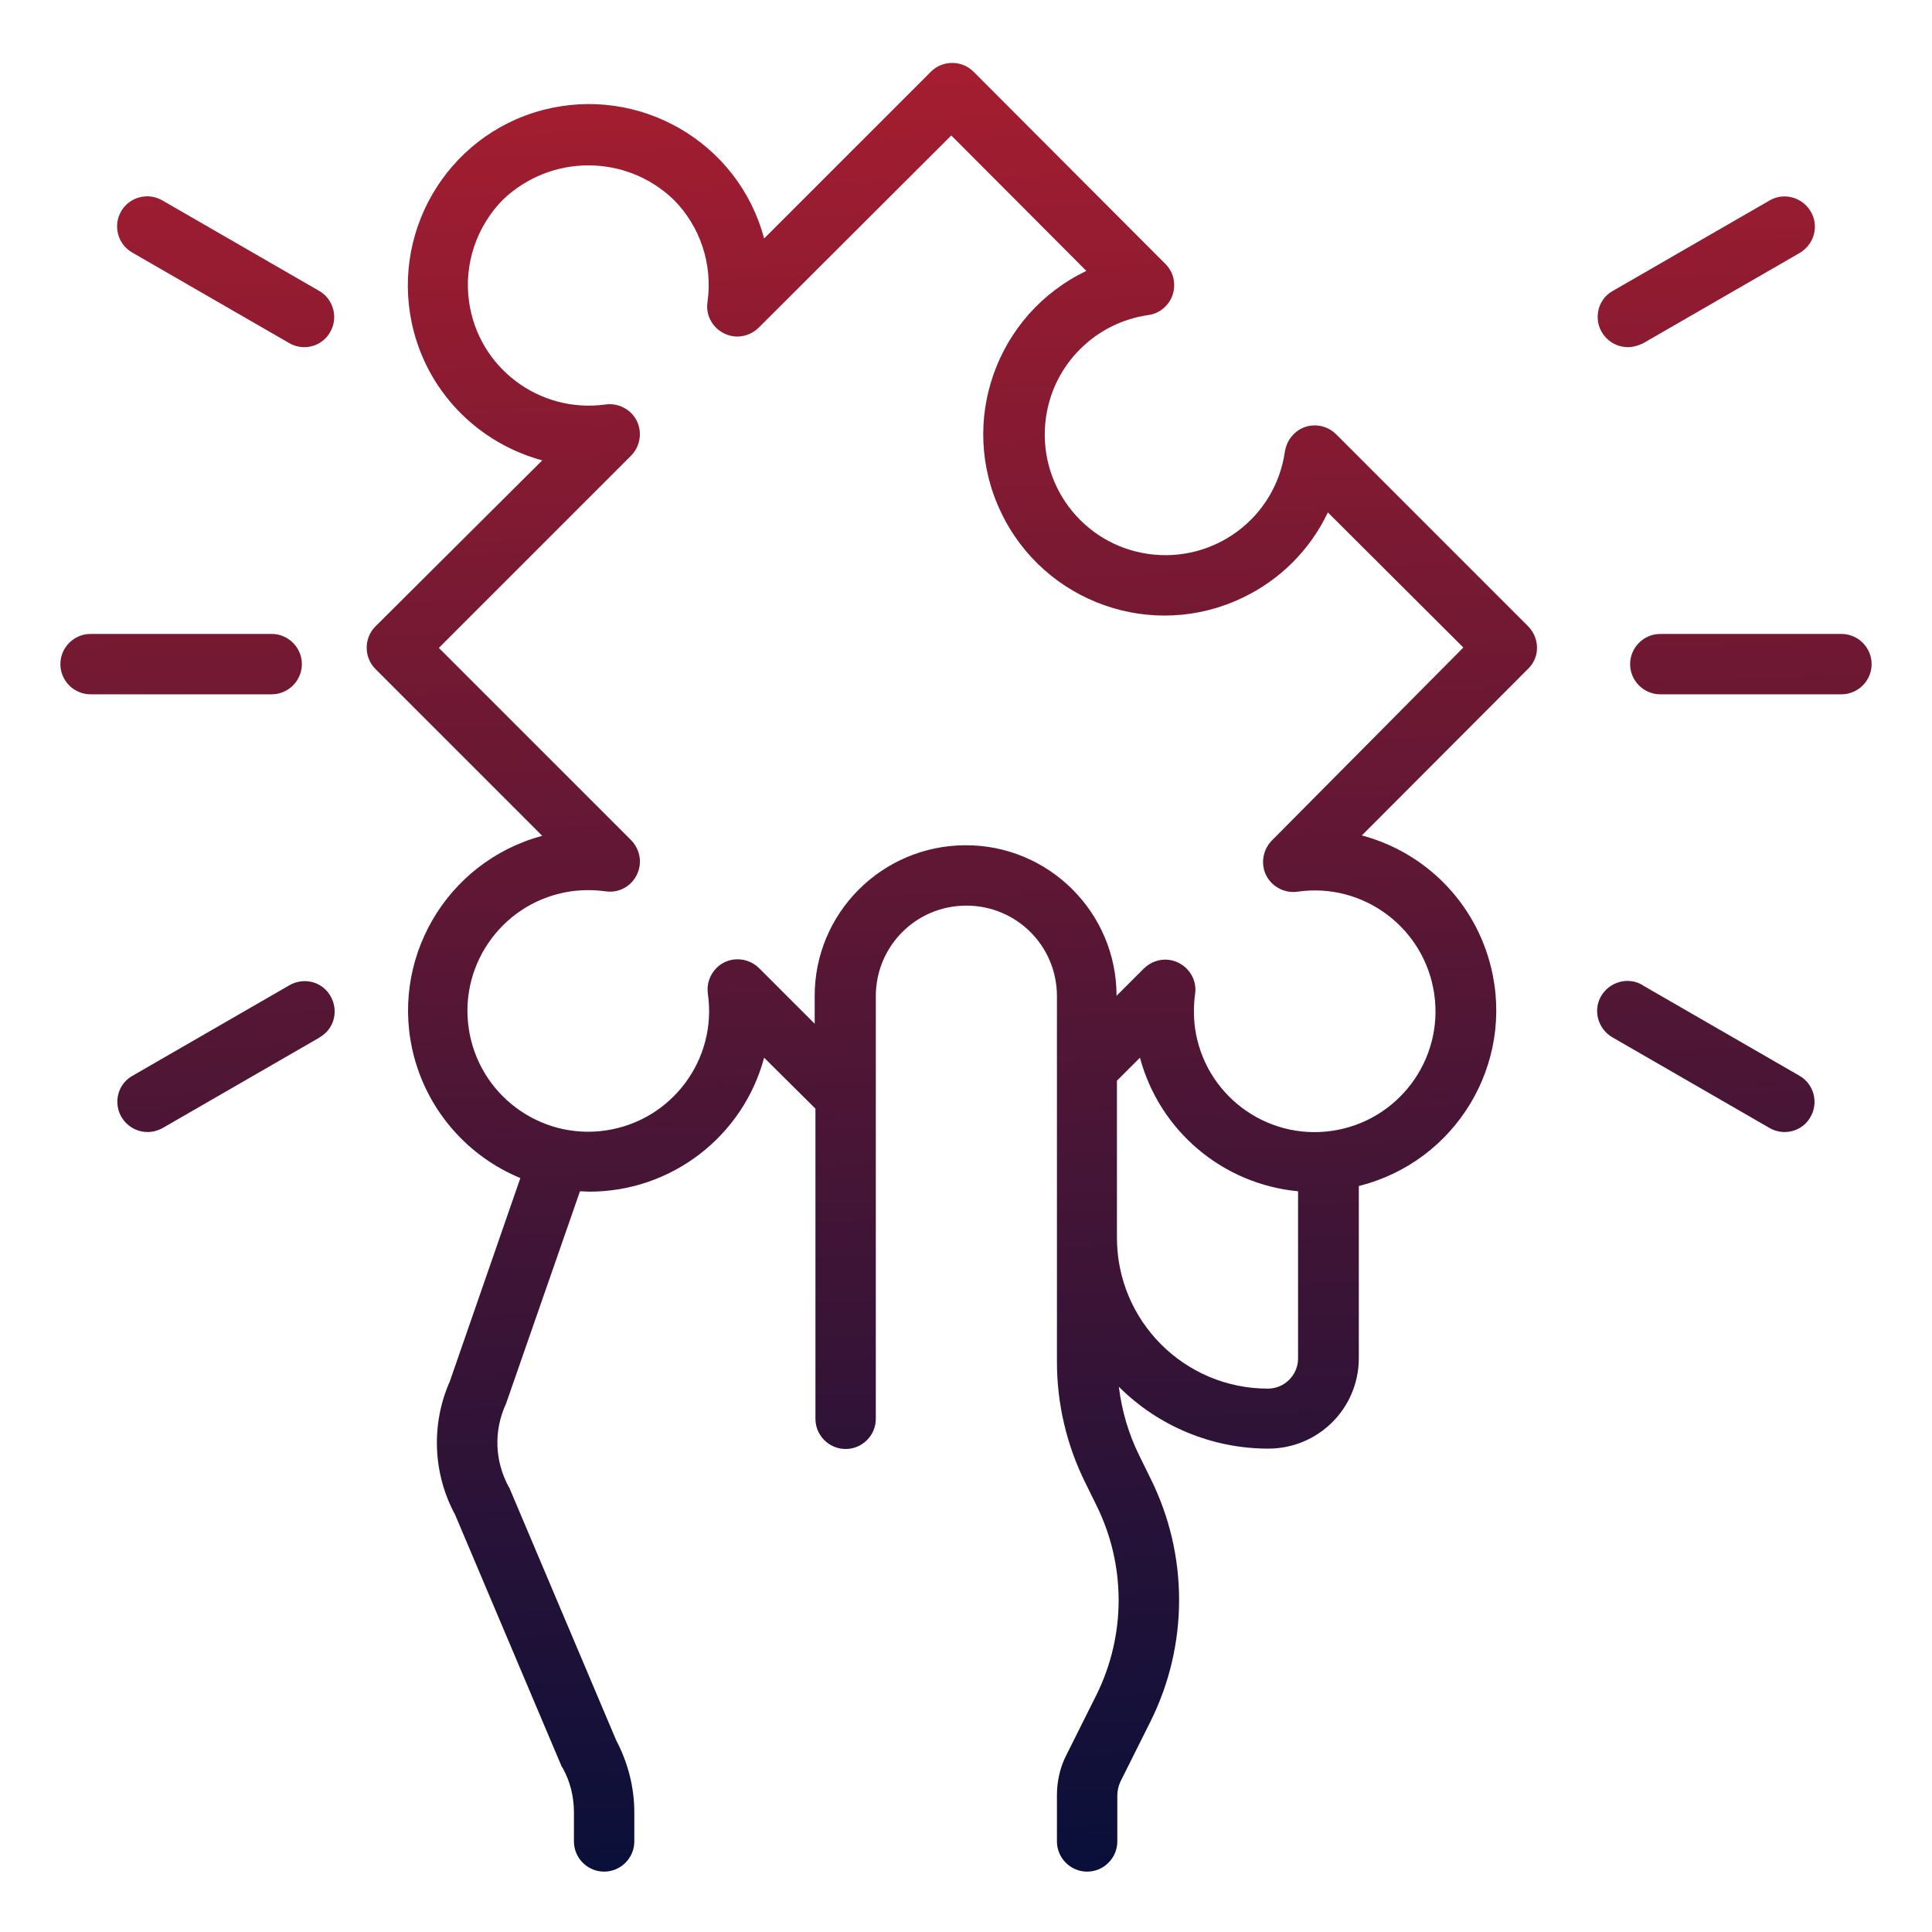 <svg xmlns="http://www.w3.org/2000/svg" xmlns:xlink="http://www.w3.org/1999/xlink" id="Layer_1" x="0px" y="0px" viewBox="0 0 512 512" style="enable-background:new 0 0 512 512;" xml:space="preserve"><style type="text/css">	.st0{fill:url(#SVGID_1_);}	.st1{fill:url(#SVGID_2_);}	.st2{fill:url(#SVGID_3_);}	.st3{fill:url(#SVGID_4_);}	.st4{fill:url(#SVGID_5_);}	.st5{fill:url(#SVGID_6_);}	.st6{fill:url(#SVGID_7_);}</style><g id="Solution">	<linearGradient id="SVGID_1_" gradientUnits="userSpaceOnUse" x1="245.136" y1="-15.69" x2="265.136" y2="510.31">		<stop offset="0" style="stop-color:#B01E2F"></stop>		<stop offset="1" style="stop-color:#040F3A"></stop>	</linearGradient>	<path class="st0" d="M405,166l-50.9-50.9c-3.1-3.1-8.2-3.2-11.3,0c-1.2,1.2-2,2.8-2.3,4.6c-2.5,17.5-18.7,29.6-36.2,27.1  c-17.5-2.5-29.6-18.7-27.1-36.2c2-14.1,13.1-25.1,27.1-27.1c4.4-0.6,7.4-4.7,6.8-9c-0.2-1.7-1-3.3-2.3-4.6L258,19  c-3.1-3.1-8.2-3.1-11.3,0l-44.2,44.2c-6.8-25.6-33.2-40.8-58.8-34s-40.8,33.2-34,58.8c4.4,16.6,17.4,29.5,34,34L99.5,166  c-3.1,3.1-3.1,8.2,0,11.3l44.2,44.2c-25.6,6.9-40.8,33.2-33.9,58.8c3.9,14.4,14.3,26.2,28.1,31.9l-18.7,53.9  c-5,11.3-4.5,24.4,1.4,35.3l28.1,66.4c0.1,0.3,0.2,0.5,0.4,0.7c2,3.6,3,7.6,3,11.8v7.7c0,4.4,3.6,8,8,8s8-3.6,8-8v-7.7  c0-6.7-1.7-13.2-4.8-19.1l-28.1-66.4c-0.1-0.3-0.2-0.5-0.4-0.8c-3.7-6.8-4-14.9-0.7-22l19.6-56.3c0.8,0,1.7,0.1,2.5,0.1  c21.7,0,40.7-14.6,46.3-35.5l13.6,13.5V376c0,4.4,3.6,8,8,8s8-3.6,8-8V264c0-13.3,10.7-24,24-24c13.3,0,24,10.7,24,24v96.9  c0,11.2,2.6,22.2,7.6,32.2l2.9,5.9c7.8,15.8,7.8,34.3,0,50.1l-8,16c-1.7,3.3-2.5,7-2.5,10.7V488c0,4.4,3.6,8,8,8s8-3.6,8-8v-12.2  c0-1.2,0.3-2.5,0.8-3.6l8-16c10.1-20.3,10.1-44.1,0-64.4l-2.9-5.9c-2.9-5.8-4.7-12-5.5-18.4c10.5,10.5,24.8,16.4,39.6,16.4  c13.3,0,24-10.7,24-24v-45.6c25.7-6.4,41.4-32.4,35-58.1c-4.2-17-17.3-30.3-34.2-34.8l44.1-44.2C408.1,174.2,408.1,169.2,405,166z   M336,368c-22.1,0-40-17.9-40-40v-41.6l6.1-6.1c5.2,19.4,21.9,33.5,41.9,35.4V360C344,364.4,340.4,368,336,368z M337.1,222.7  c-3.1,3.1-3.2,8.2-0.1,11.3c1.8,1.8,4.4,2.7,6.9,2.3c17.5-2.5,33.7,9.7,36.2,27.2s-9.7,33.7-27.2,36.2s-33.7-9.7-36.2-27.2  c-0.4-3-0.4-6,0-9c0.7-4.4-2.4-8.4-6.7-9.1c-2.5-0.4-5.1,0.5-6.9,2.3l-7.2,7.2c0-22.1-18-40-40.1-39.9s-40,18-39.9,40.1l0,0v7.2  l-14.7-14.7c-3.1-3.1-8.2-3.2-11.3-0.1c-1.8,1.8-2.7,4.4-2.3,6.9c2.5,17.5-9.7,33.7-27.2,36.2c-17.5,2.5-33.7-9.7-36.2-27.2  c-2.5-17.5,9.7-33.7,27.2-36.2c3-0.4,6-0.4,9,0c4.4,0.7,8.4-2.3,9.1-6.7c0.4-2.5-0.5-5.1-2.3-6.9l-50.9-50.9l50.9-50.9  c3.1-3.1,3.2-8.2,0.1-11.3c-1.8-1.8-4.4-2.7-6.9-2.3c-17.5,2.4-33.7-9.8-36.1-27.3c-1.4-9.9,2-19.9,9-27  c12.7-12.1,32.6-12.1,45.2,0c7.1,7.1,10.4,17.2,9,27.1c-0.7,4.4,2.4,8.4,6.7,9.1c2.5,0.4,5.1-0.5,6.9-2.3l51-50.9l35.8,35.9  c-23.9,11.4-34.1,40.1-22.6,64c11.4,23.9,40.1,34.1,64,22.6c9.9-4.7,17.9-12.7,22.6-22.6l35.9,35.8L337.1,222.7z"></path>	<linearGradient id="SVGID_2_" gradientUnits="userSpaceOnUse" x1="456.406" y1="-23.723" x2="476.406" y2="502.277">		<stop offset="0" style="stop-color:#B01E2F"></stop>		<stop offset="1" style="stop-color:#040F3A"></stop>	</linearGradient>	<path class="st1" d="M488,184h-48c-4.4,0-8-3.6-8-8s3.6-8,8-8h48c4.4,0,8,3.6,8,8S492.4,184,488,184z"></path>	<linearGradient id="SVGID_3_" gradientUnits="userSpaceOnUse" x1="448.501" y1="-23.422" x2="468.501" y2="502.578">		<stop offset="0" style="stop-color:#B01E2F"></stop>		<stop offset="1" style="stop-color:#040F3A"></stop>	</linearGradient>	<path class="st2" d="M431.4,92c-4.4,0-8-3.6-8-8c0-2.9,1.5-5.5,4-6.9l41.6-24c3.8-2.2,8.7-0.8,10.9,3c2.2,3.8,0.9,8.6-2.9,10.9  l-41.6,24C434.1,91.6,432.8,92,431.4,92z"></path>	<linearGradient id="SVGID_4_" gradientUnits="userSpaceOnUse" x1="440.563" y1="-23.12" x2="460.563" y2="502.88">		<stop offset="0" style="stop-color:#B01E2F"></stop>		<stop offset="1" style="stop-color:#040F3A"></stop>	</linearGradient>	<path class="st3" d="M472.9,300c-1.4,0-2.8-0.4-4-1.1l-41.6-24c-3.8-2.2-5.2-7.1-3-10.9c2.2-3.8,7.1-5.2,10.9-3c0,0,0.1,0,0.1,0.1  l41.6,24c3.8,2.2,5.1,7.1,2.9,10.9C478.4,298.5,475.8,300,472.9,300L472.9,300z"></path>	<linearGradient id="SVGID_5_" gradientUnits="userSpaceOnUse" x1="41.007" y1="-7.928" x2="61.007" y2="518.072">		<stop offset="0" style="stop-color:#B01E2F"></stop>		<stop offset="1" style="stop-color:#040F3A"></stop>	</linearGradient>	<path class="st4" d="M72,184H24c-4.4,0-8-3.6-8-8s3.6-8,8-8h48c4.4,0,8,3.6,8,8S76.4,184,72,184z"></path>	<linearGradient id="SVGID_6_" gradientUnits="userSpaceOnUse" x1="56.808" y1="-8.529" x2="76.808" y2="517.471">		<stop offset="0" style="stop-color:#B01E2F"></stop>		<stop offset="1" style="stop-color:#040F3A"></stop>	</linearGradient>	<path class="st5" d="M80.6,92c-1.4,0-2.8-0.4-4-1.1L35,66.9c-3.8-2.2-5.1-7.1-2.9-10.9c2.2-3.8,7.1-5.1,10.9-2.9l41.6,24  c3.8,2.2,5.1,7.1,2.9,10.9C86.1,90.5,83.5,92,80.6,92z"></path>	<linearGradient id="SVGID_7_" gradientUnits="userSpaceOnUse" x1="48.953" y1="-8.23" x2="68.953" y2="517.77">		<stop offset="0" style="stop-color:#B01E2F"></stop>		<stop offset="1" style="stop-color:#040F3A"></stop>	</linearGradient>	<path class="st6" d="M39.1,300c-4.4,0-8-3.6-8-8c0-2.9,1.5-5.5,4-6.9l41.6-24c3.8-2.2,8.7-1,10.9,2.9c2.2,3.8,1,8.7-2.9,10.9  c0,0-0.1,0-0.1,0.1l-41.6,24C41.9,299.6,40.5,300,39.1,300z"></path></g></svg>